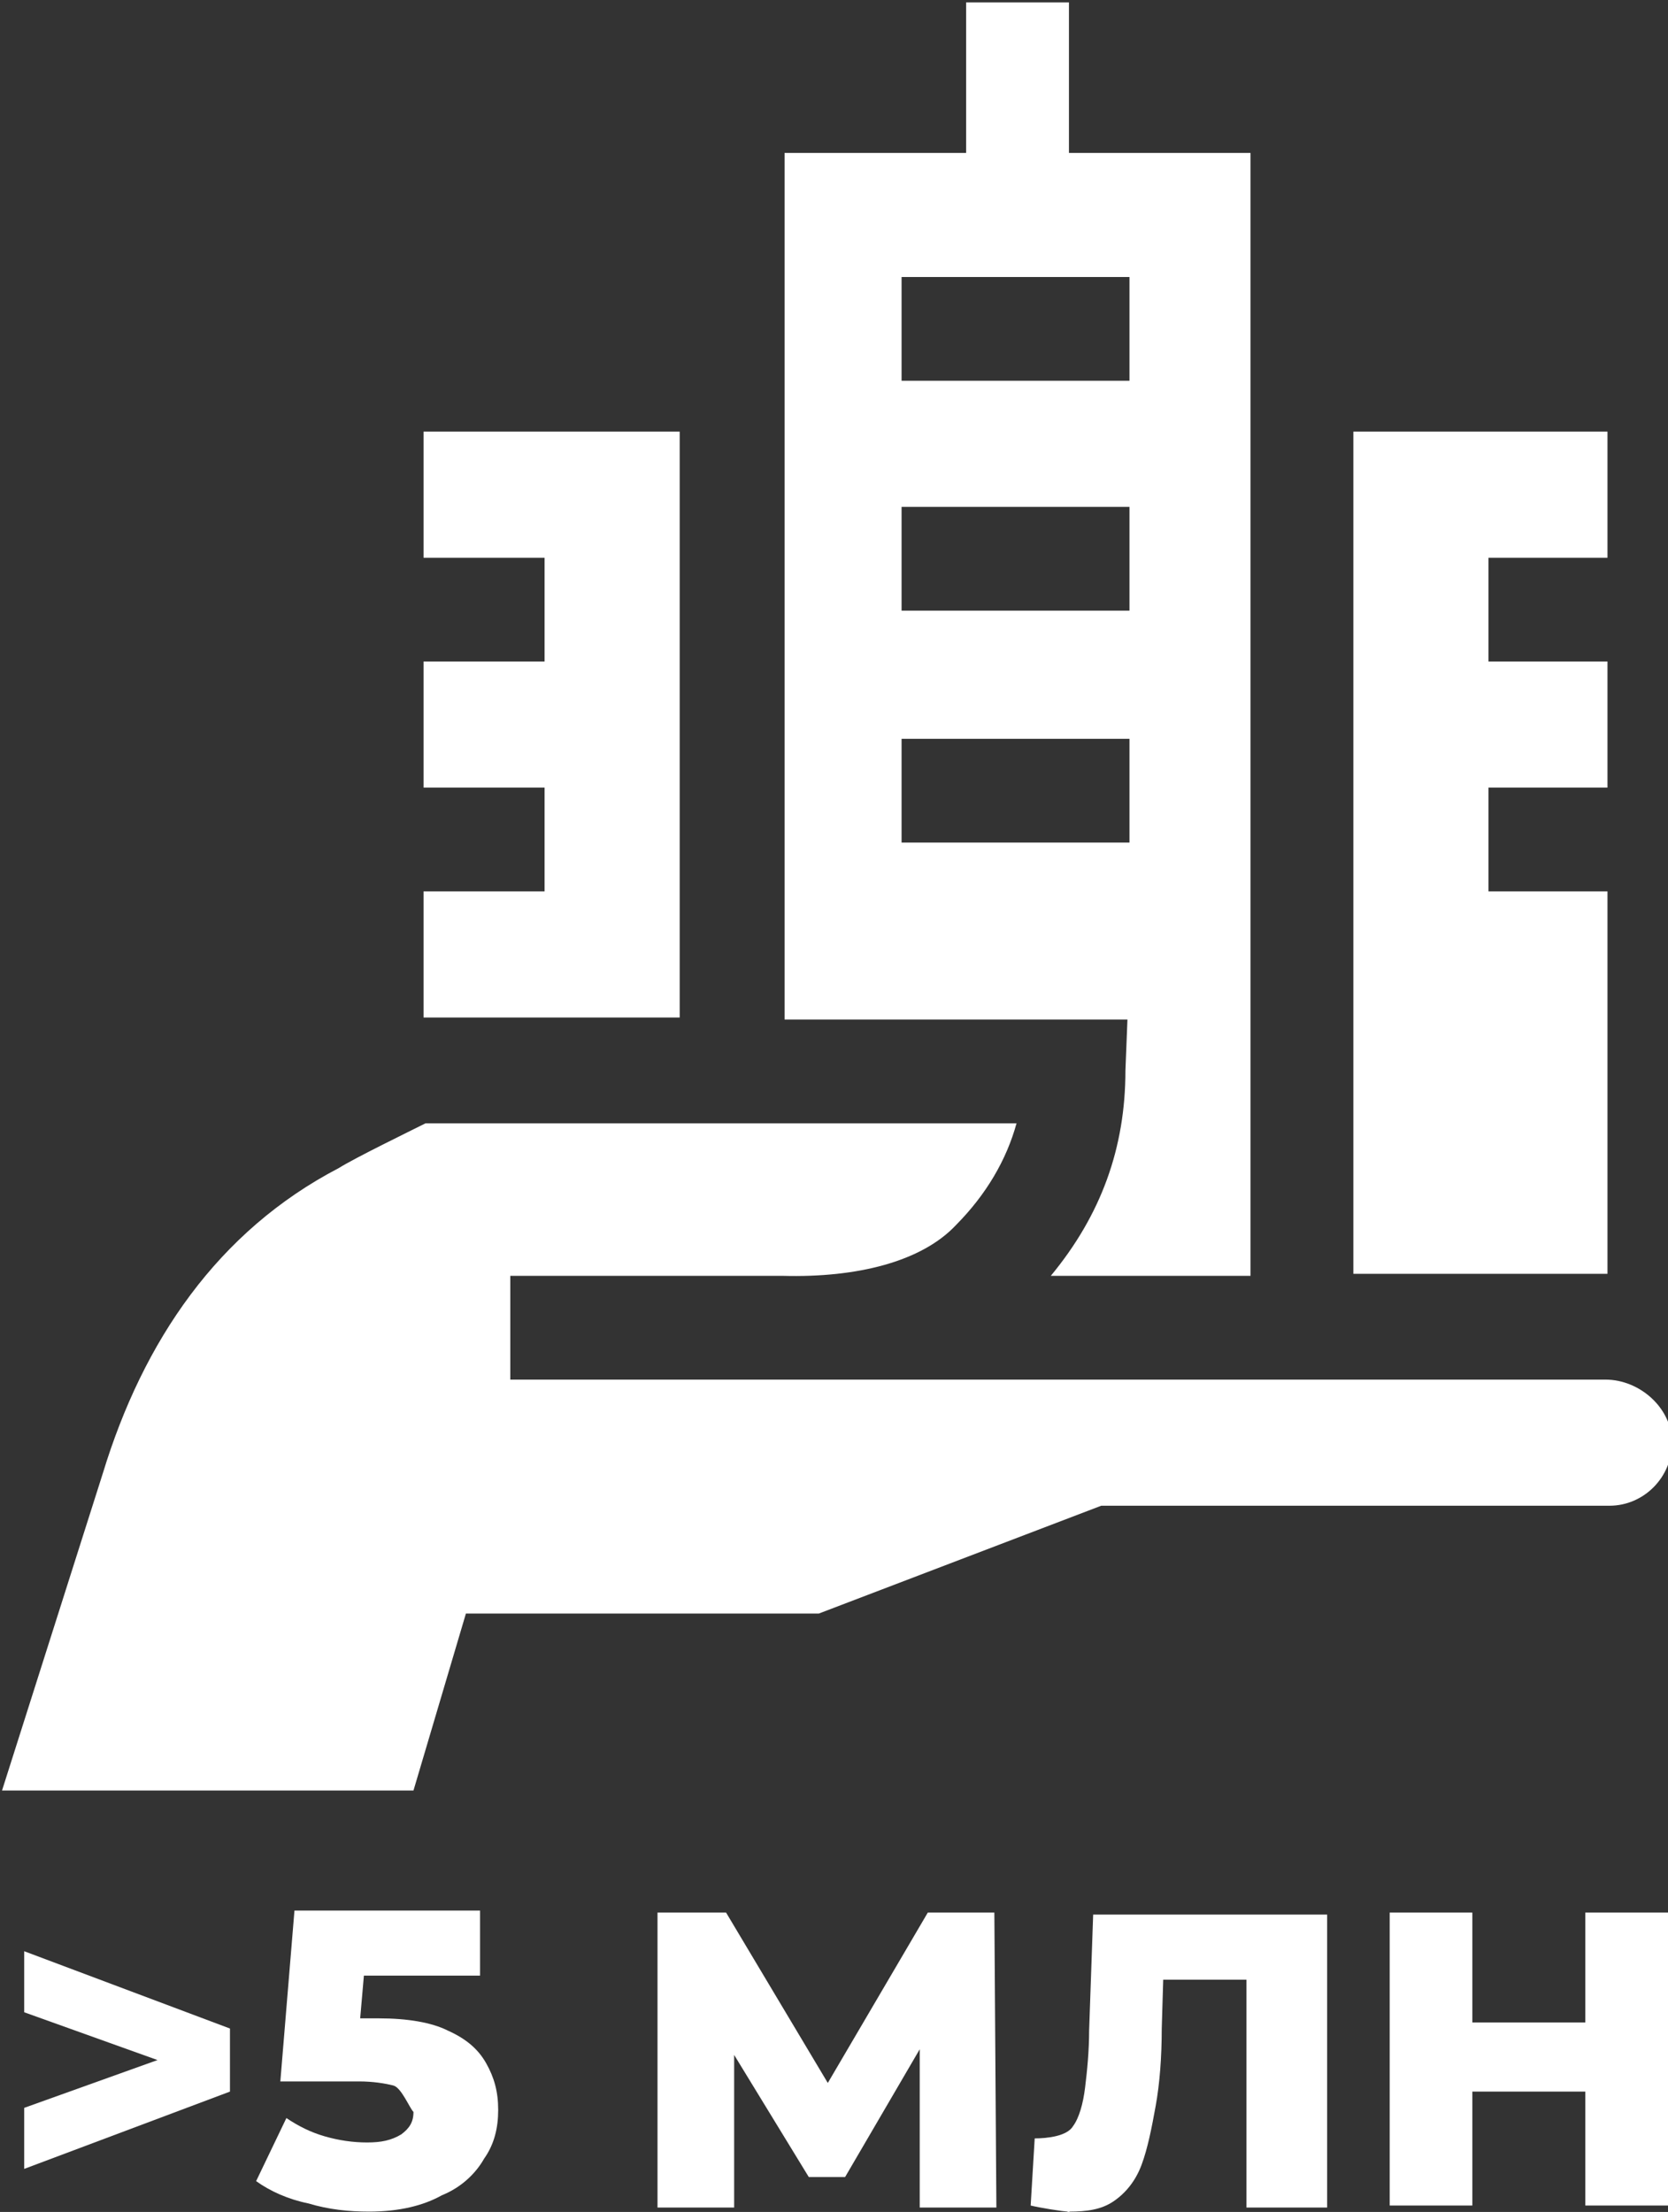 <?xml version="1.0" encoding="UTF-8"?> <svg xmlns="http://www.w3.org/2000/svg" width="43" height="57" viewBox="0 0 43 57" fill="none"><rect x="0" y="0" width="43" height="57" fill="#333333" stroke="none"/><g clip-path="url(#clip0_102_107)"><path d="M29.013 27.583C29.013 29.575 28.389 31.305 27.089 32.877H32.237V3.941H27.557C27.557 2.787 27.557 1.215 27.557 0.062H24.906V3.941H20.226V26.272H29.065L29.013 27.583ZM23.242 7.138H29.117V9.812H23.242V7.138ZM23.242 13.062H29.117V15.736H23.242V13.062ZM23.242 21.712V19.038H29.117V21.712H23.242Z" fill="white"></path><path d="M17.522 11.122H10.919V14.373H14.039V17.046H10.919V20.296H14.039V22.97H10.919V26.22H17.522V11.122Z" fill="white"></path><path d="M41.44 22.97H38.372V20.296H41.44V17.046H38.372V14.373H41.44V11.122H34.889V32.825H41.44V22.97Z" fill="white"></path><path d="M41.388 35.551H13.155C13.155 34.869 13.155 33.559 13.155 32.877H20.174C22.098 32.93 23.762 32.51 24.646 31.567C25.426 30.78 25.946 29.889 26.206 28.946C21.89 28.946 15.287 28.946 10.971 28.946C10.555 29.155 9.151 29.837 8.735 30.099C5.615 31.724 3.692 34.555 2.652 37.962L0.052 46.14H10.659L12.011 41.579H21.11L28.389 38.801H41.492C42.376 38.801 43.104 38.067 43.104 37.176C43.104 36.285 42.272 35.551 41.388 35.551Z" fill="white"></path><path d="M0.624 55.89V54.317L5.304 52.64V53.531L0.624 51.854V50.281L5.928 52.273V53.898L0.624 55.89Z" fill="white"></path><path d="M9.515 56.991C8.995 56.991 8.475 56.938 7.955 56.781C7.435 56.676 6.967 56.467 6.603 56.205L7.383 54.58C7.695 54.789 8.007 54.946 8.371 55.051C8.735 55.156 9.099 55.209 9.463 55.209C9.827 55.209 10.087 55.156 10.347 54.999C10.555 54.842 10.659 54.684 10.659 54.422C10.659 54.265 10.711 54.58 10.659 54.422C10.555 54.317 10.347 53.793 10.139 53.741C9.931 53.688 9.619 53.636 9.255 53.636H7.227L7.591 49.233H12.375V50.91H8.371L9.463 49.966L9.203 52.954L8.111 52.011H9.775C10.503 52.011 11.127 52.116 11.543 52.325C12.011 52.535 12.323 52.797 12.531 53.164C12.739 53.531 12.843 53.898 12.843 54.37C12.843 54.842 12.739 55.261 12.479 55.628C12.271 55.995 11.907 56.362 11.387 56.572C10.919 56.834 10.295 56.991 9.515 56.991Z" fill="white"></path><path d="M16.95 56.886V49.285H18.718L21.786 54.422H20.902L23.918 49.285H25.634L25.686 56.886H23.71V52.273H24.022L21.786 56.1H20.85L18.51 52.273H18.926V56.886H16.95Z" fill="white"></path><path d="M27.558 56.991C27.401 56.991 27.713 57.043 27.558 56.991C27.401 56.991 26.778 56.886 26.57 56.834L26.674 55.104C26.57 55.104 26.778 55.104 26.674 55.104C26.985 55.104 27.506 55.051 27.662 54.789C27.817 54.58 27.922 54.213 27.973 53.793C28.025 53.374 28.077 52.85 28.077 52.325L28.181 49.337H34.213V56.886H32.133V50.543L32.601 51.015H29.585L30.001 50.543L29.949 52.273C29.949 53.007 29.897 53.688 29.793 54.265C29.689 54.842 29.585 55.366 29.429 55.785C29.273 56.205 29.013 56.519 28.701 56.729C28.389 56.938 28.025 56.991 27.558 56.991Z" fill="white"></path><path d="M40.868 49.285H43V56.834H40.868V49.285ZM37.956 56.834H35.825V49.285H37.956V56.834ZM41.024 53.898H37.852V52.116H41.024V53.898Z" fill="white"></path></g><defs><clipPath id="clip0_102_107"><rect width="43" height="57" fill="white"></rect></clipPath></defs></svg> 